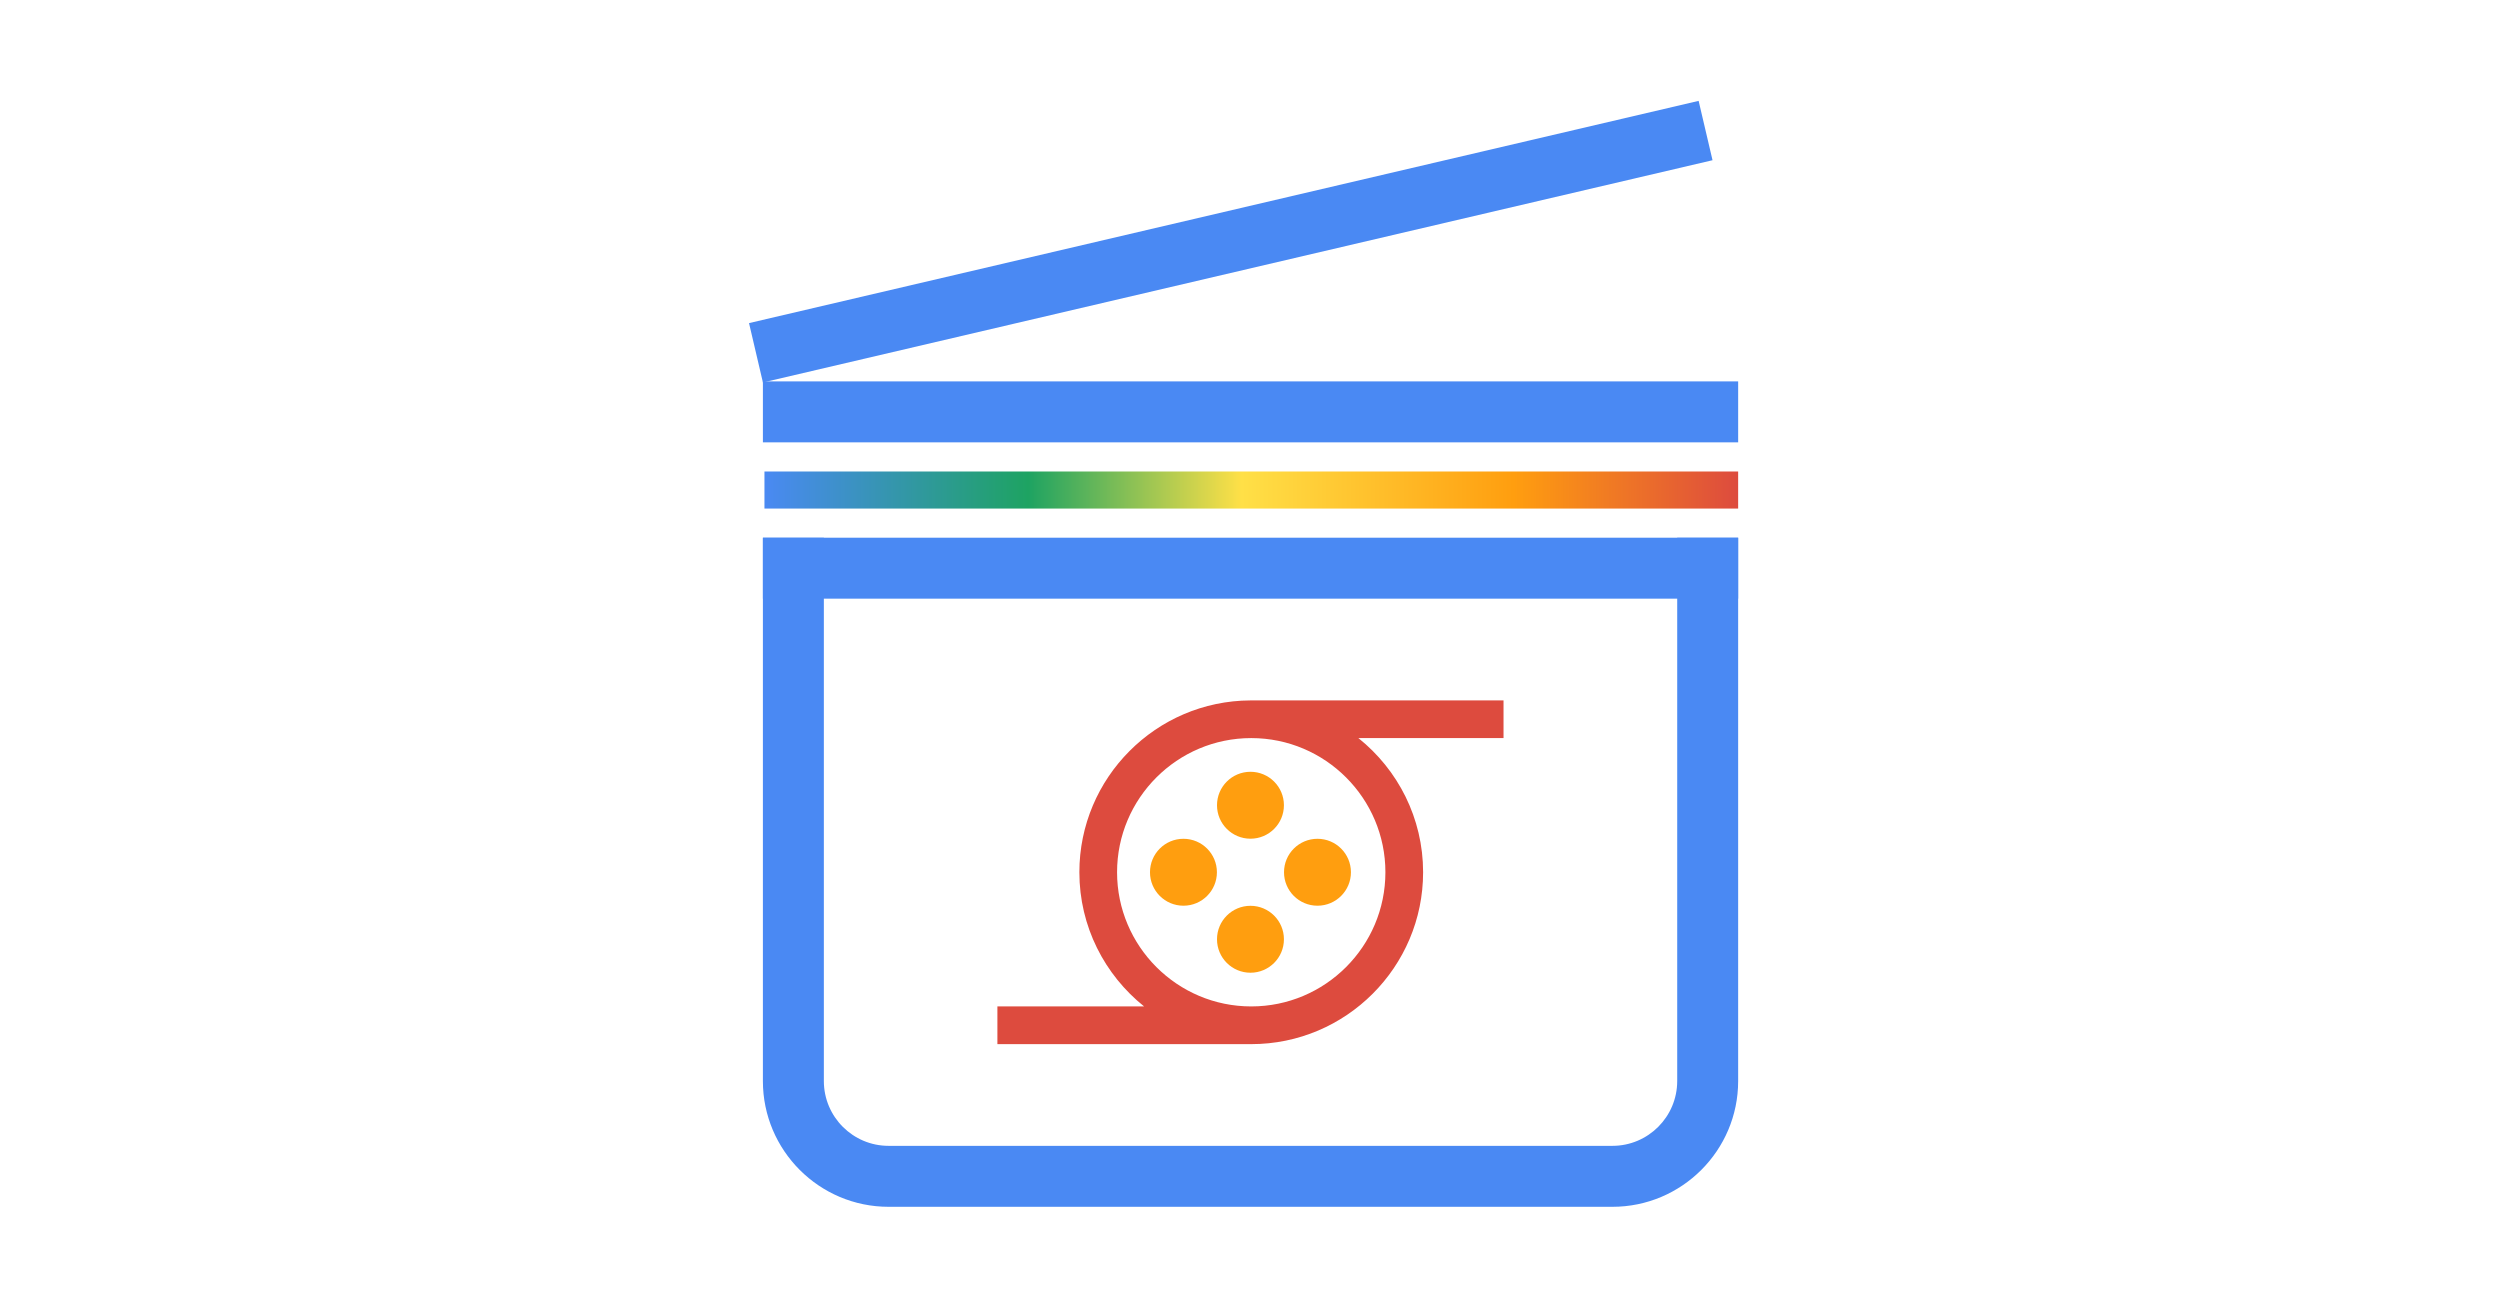 <?xml version="1.0" encoding="UTF-8"?>
<!DOCTYPE svg PUBLIC "-//W3C//DTD SVG 1.1//EN" "http://www.w3.org/Graphics/SVG/1.1/DTD/svg11.dtd">
<!-- Creator: CorelDRAW 2019 (64 Bit) -->
<svg xmlns="http://www.w3.org/2000/svg" xml:space="preserve" width="68.792mm" height="35.983mm" version="1.1" style="shape-rendering:geometricPrecision; text-rendering:geometricPrecision; image-rendering:optimizeQuality; fill-rule:evenodd; clip-rule:evenodd"
viewBox="0 0 6879.16 3598.32"
 xmlns:xlink="http://www.w3.org/1999/xlink">
 <defs>
  <style type="text/css">
   <![CDATA[
    .fil0 {fill:#4A89F3;fill-rule:nonzero}
    .fil3 {fill:#DD4B3E;fill-rule:nonzero}
    .fil2 {fill:#FF9E0F;fill-rule:nonzero}
    .fil1 {fill:url(#id0)}
   ]]>
  </style>
  <linearGradient id="id0" gradientUnits="userSpaceOnUse" x1="2103.49" y1="1348.41" x2="4782.83" y2="1348.41">
   <stop offset="0" style="stop-opacity:1; stop-color:#4A89F3"/>
   <stop offset="0.271" style="stop-opacity:1; stop-color:#1EA362"/>
   <stop offset="0.49" style="stop-opacity:1; stop-color:#FFE047"/>
   <stop offset="0.769" style="stop-opacity:1; stop-color:#FF9E0F"/>
   <stop offset="1" style="stop-opacity:1; stop-color:#DD4B3E"/>
  </linearGradient>
 </defs>
 <g id="Camada_x0020_1">
  <g id="_2995042610256">
   <path class="fil0" d="M4615.12 1479.61l0 1495.19c0,98.28 -79.94,178.21 -178.21,178.21l-1991.77 0c-98.25,0 -178.18,-79.93 -178.18,-178.21l0 -1495.19 -167.75 0 0 1495.19c0,190.78 155.18,345.96 345.93,345.96l1991.77 0c190.74,0 345.92,-155.18 345.92,-345.96l0 -1495.19 -167.71 0z"/>
   <polygon class="fil0" points="4782.85,1479.61 2099.22,1479.61 2099.22,1647.33 4782.85,1647.33 "/>
   <polygon class="fil0" points="4782.85,1049.48 2099.22,1049.48 2099.22,1217.21 4782.85,1217.21 "/>
   <polygon class="fil0" points="4674.06,277.56 2061.05,889.09 2099.26,1052.41 4712.3,440.88 "/>
   <polygon class="fil1" points="4782.82,1399.41 4782.82,1297.42 2103.51,1297.42 2103.51,1399.41 "/>
   <path class="fil2" d="M3532.93 2215.79c0,50.86 -41.24,92.07 -92.07,92.07 -50.87,0 -92.07,-41.21 -92.07,-92.07 0,-50.87 41.2,-92.07 92.07,-92.07 50.83,0 92.07,41.2 92.07,92.07z"/>
   <path class="fil2" d="M3532.93 2584.57c0,50.87 -41.24,92.07 -92.07,92.07 -50.87,0 -92.07,-41.2 -92.07,-92.07 0,-50.86 41.2,-92.07 92.07,-92.07 50.83,0 92.07,41.21 92.07,92.07z"/>
   <path class="fil2" d="M3625.25 2492.24c-50.87,0 -92.07,-41.23 -92.07,-92.06 0,-50.87 41.2,-92.07 92.07,-92.07 50.87,0 92.07,41.2 92.07,92.07 0,50.83 -41.2,92.06 -92.07,92.06z"/>
   <path class="fil2" d="M3256.45 2492.24c-50.87,0 -92.07,-41.23 -92.07,-92.06 0,-50.87 41.2,-92.07 92.07,-92.07 50.87,0 92.07,41.2 92.07,92.07 0,50.83 -41.2,92.06 -92.07,92.06z"/>
   <path class="fil3" d="M3812.18 2400.15c0,203.61 -165.62,369.23 -369.19,369.23 -203.56,0 -369.2,-165.62 -369.2,-369.23 0,-203.57 165.64,-369.16 369.2,-369.16 203.57,0 369.19,165.59 369.19,369.16zm325.03 -472.93l-696.36 0 0 0.12c-259.78,1.15 -470.8,212.74 -470.8,472.81 0,149.32 69.72,282.48 178.1,369.23l-403.65 0 0 103.77 696.35 0 0 -0.11c0.73,0 1.44,0.11 2.14,0.11 260.78,0 472.93,-212.2 472.93,-473 0,-149.28 -69.67,-282.44 -178.07,-369.16l399.36 0 0 -103.77z"/>
  </g>
 </g>
</svg>
